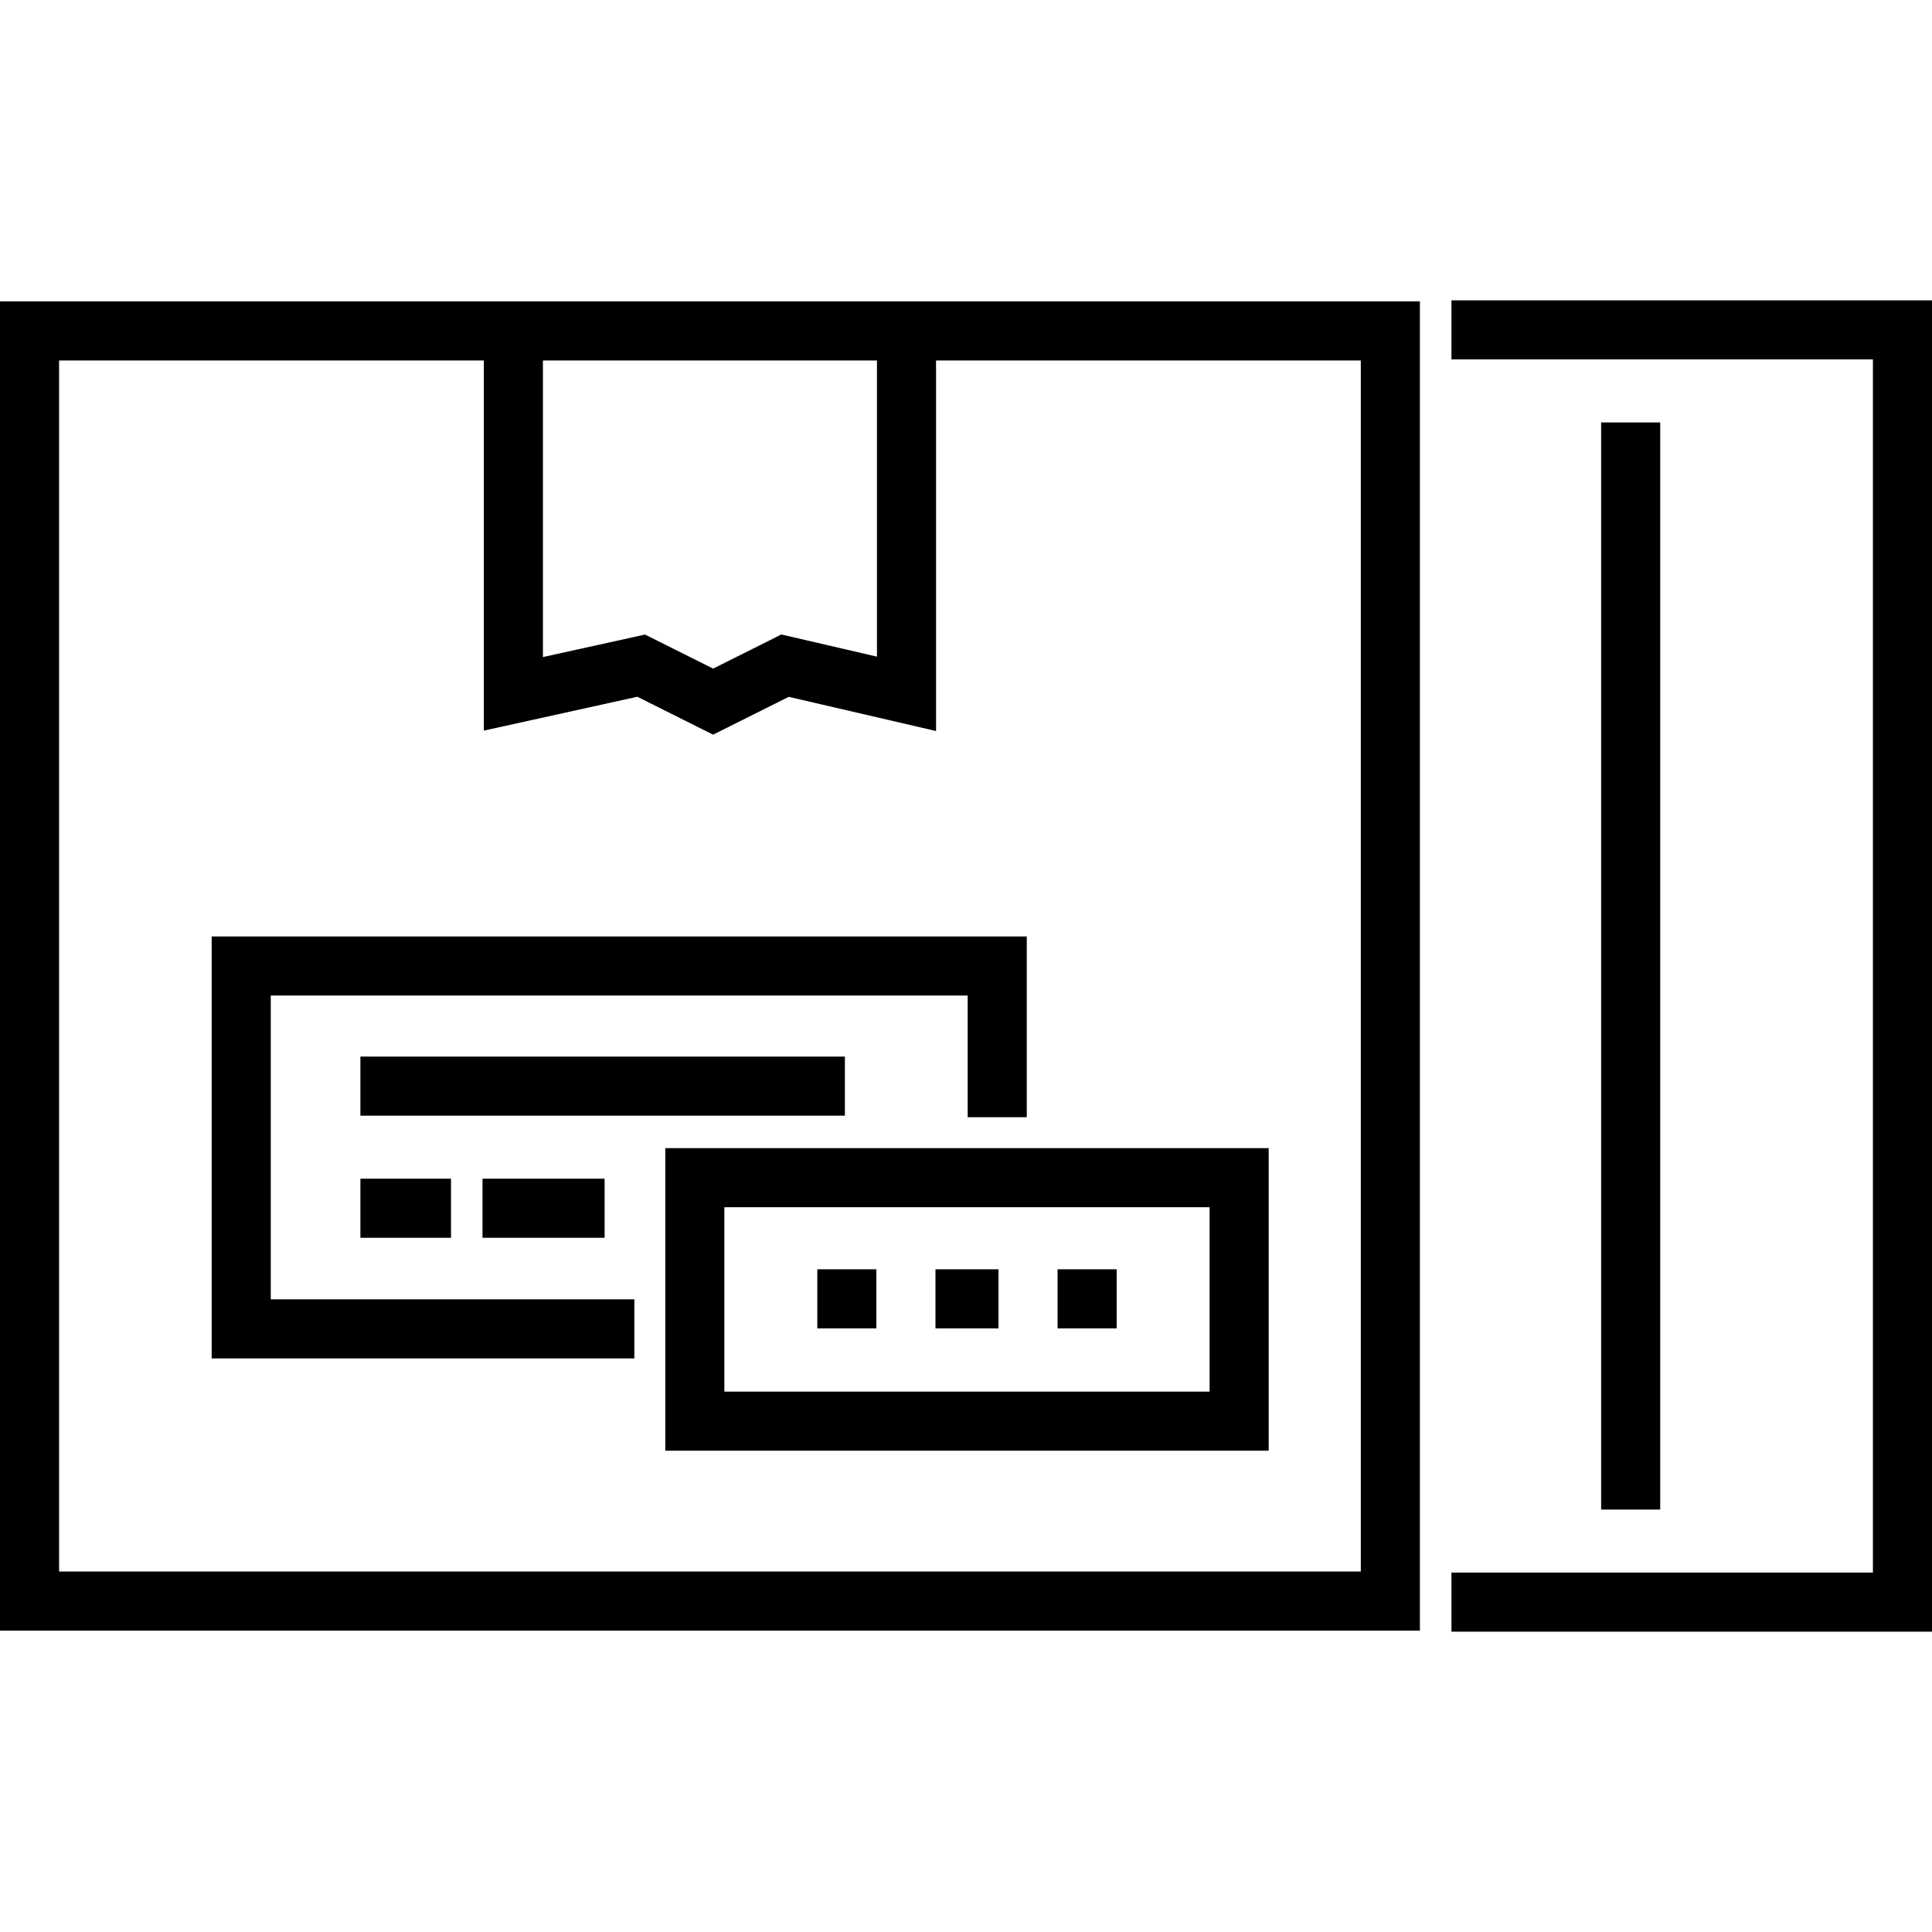 <?xml version="1.0" encoding="iso-8859-1"?>
<!-- Uploaded to: SVG Repo, www.svgrepo.com, Generator: SVG Repo Mixer Tools -->
<svg fill="#000000" version="1.1" id="Layer_1" xmlns="http://www.w3.org/2000/svg" xmlns:xlink="http://www.w3.org/1999/xlink" 
	 viewBox="0 0 512 512" xml:space="preserve">
<g>
	<g>
		<polygon points="384.652,79.592 384.652,95.25 496.343,95.25 496.343,416.75 384.652,416.75 384.652,432.408 512,432.408 
			512,79.592 		"/>
	</g>
</g>
<g>
	<g>
		<path d="M0,79.878v352.243h376.285V79.878H0z M143.881,95.536h88.523v78.485l-25.338-5.88l-18.088,9.046l-18.045-9.024
			l-27.053,5.968V95.536z M360.628,416.463H15.658V95.536h112.566v98.083l40.668-8.972l20.088,10.045l20.044-10.023l39.039,9.059
			V95.536h112.566V416.463z"/>
	</g>
</g>
<g>
	<g>
		<polygon points="56.098,248.171 56.098,359.996 168.107,359.996 168.107,344.339 71.755,344.339 71.755,263.829 256.446,263.829 
			256.446,296.07 272.103,296.07 272.103,248.171 		"/>
	</g>
</g>
<g>
	<g>
		<path d="M176.307,304.269v80.182h159.908v-80.182H176.307z M320.557,368.793H191.964v-48.867h128.593V368.793z"/>
	</g>
</g>
<g>
	<g>
		<rect x="95.511" y="280.008" width="128.391" height="15.657"/>
	</g>
</g>
<g>
	<g>
		<rect x="216.595" y="336.375" width="15.657" height="15.657"/>
	</g>
</g>
<g>
	<g>
		<rect x="247.91" y="336.375" width="16.701" height="15.657"/>
	</g>
</g>
<g>
	<g>
		<rect x="280.269" y="336.375" width="15.658" height="15.657"/>
	</g>
</g>
<g>
	<g>
		<rect x="95.511" y="312.367" width="24.008" height="15.657"/>
	</g>
</g>
<g>
	<g>
		<rect x="127.869" y="312.367" width="32.359" height="15.657"/>
	</g>
</g>
<g>
	<g>
		<rect x="424.318" y="111.951" width="15.657" height="288.098"/>
	</g>
</g>
</svg>